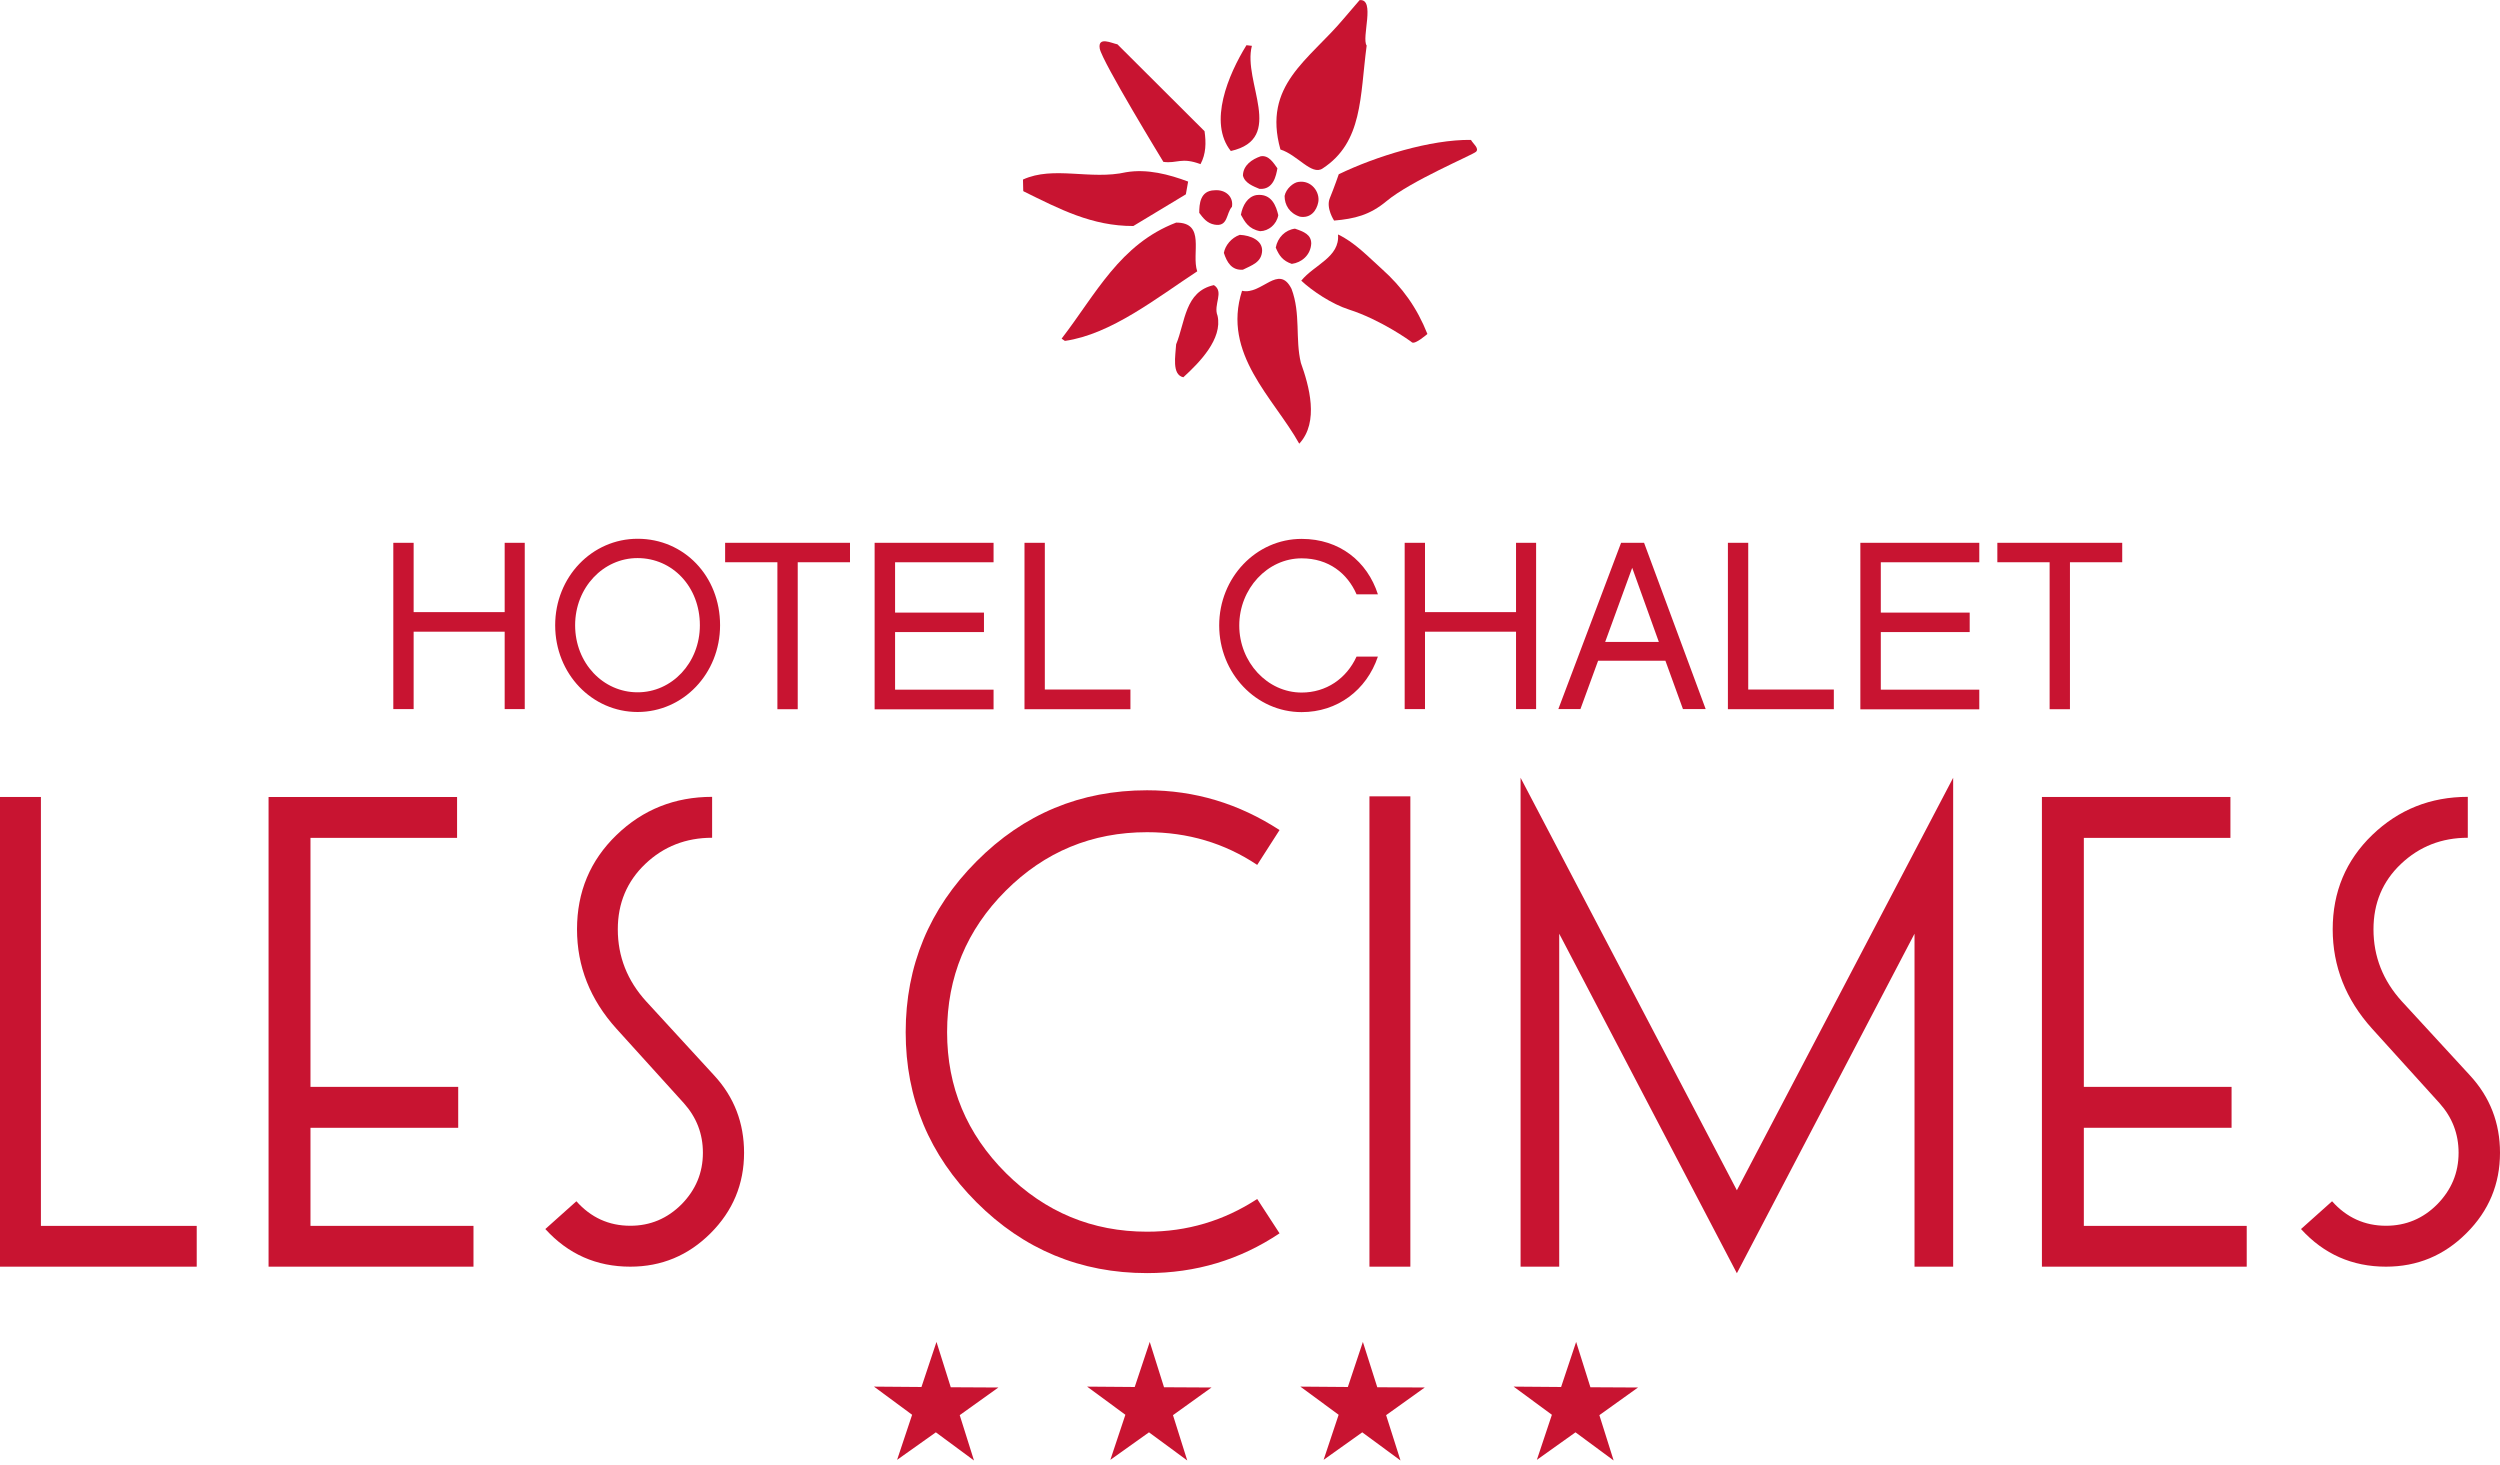 <?xml version="1.0" encoding="utf-8"?>
<!-- Generator: Adobe Illustrator 23.0.1, SVG Export Plug-In . SVG Version: 6.00 Build 0)  -->
<svg version="1.1" id="Calque_1" xmlns="http://www.w3.org/2000/svg" xmlns:xlink="http://www.w3.org/1999/xlink" x="0px" y="0px"
	 width="198px" height="116px" viewBox="0 0 198 116" style="enable-background:new 0 0 198 116;" xml:space="preserve">
<style type="text/css">
	.st0{fill:#C81431;}
</style>
<line class="st0" x1="31.42" y1="110.97" x2="55.74" y2="110.97"/>
<line class="st0" x1="143.03" y1="110.97" x2="167.35" y2="110.97"/>
<path class="st0" d="M41.56,42.99v13.17h-1.59v-6.13h-7.21v6.13h-1.61V42.99h1.61v5.49h7.21v-5.49H41.56z"/>
<path class="st0" d="M57.03,49.52c0,3.83-2.92,6.87-6.53,6.87s-6.53-3.02-6.53-6.87c0-3.83,2.92-6.85,6.53-6.85
	C54.16,42.67,57.03,45.61,57.03,49.52z M55.43,49.52c0-3.04-2.16-5.32-4.94-5.32c-2.71,0-4.94,2.33-4.94,5.32
	c0,3,2.22,5.31,4.94,5.31C53.21,54.84,55.43,52.5,55.43,49.52z"/>
<path class="st0" d="M63.18,44.53v11.64h-1.61V44.53h-4.14v-1.54h9.89v1.54H63.18z"/>
<path class="st0" d="M78.69,42.99v1.54h-7.8v3.99h7.04v1.54h-7.04v4.56h7.8v1.56h-9.42V42.99H78.69z"/>
<path class="st0" d="M89.53,56.17h-8.39V42.99h1.61v11.62h6.78V56.17z"/>
<path class="st0" d="M103.09,56.4c-3.61,0-6.53-3.08-6.53-6.87c0-3.78,2.92-6.85,6.53-6.85c3,0,5.2,1.78,6.04,4.39h-1.69
	c-0.72-1.65-2.2-2.85-4.35-2.85c-2.71,0-4.94,2.41-4.94,5.32c0,2.9,2.22,5.31,4.94,5.31c1.94,0,3.55-1.1,4.35-2.85h1.69
	C108.23,54.67,105.92,56.4,103.09,56.4z"/>
<path class="st0" d="M121.66,42.99v13.17h-1.59v-6.13h-7.21v6.13h-1.61V42.99h1.61v5.49h7.21v-5.49H121.66z"/>
<path class="st0" d="M126.57,52.33l-1.4,3.83h-1.75l4.97-13.17h1.82l4.88,13.17h-1.8l-1.39-3.83H126.57z M129.27,44.97l-2.14,5.87
	h4.25L129.27,44.97z"/>
<path class="st0" d="M145.24,56.17h-8.39V42.99h1.61v11.62h6.78V56.17z"/>
<path class="st0" d="M156.76,42.99v1.54h-7.8v3.99H156v1.54h-7.04v4.56h7.8v1.56h-9.42V42.99H156.76z"/>
<path class="st0" d="M163.94,44.53v11.64h-1.61V44.53h-4.14v-1.54h9.89v1.54H163.94z"/>
<path class="st0" d="M15.58,100.32H0v-37.2h3.24v33.97h12.34V100.32z"/>
<path class="st0" d="M37.49,100.32H21.27v-37.2H36.2v3.24H24.59v19.72h11.7v3.24h-11.7v7.77h12.91V100.32z"/>
<path class="st0" d="M58.93,91.3c0,2.47-0.88,4.6-2.65,6.37c-1.77,1.77-3.89,2.65-6.36,2.65c-2.68,0-4.92-0.99-6.73-2.98l2.46-2.2
	c1.15,1.29,2.57,1.94,4.27,1.94c1.58,0,2.93-0.57,4.06-1.7c1.12-1.14,1.69-2.49,1.69-4.08c0-1.5-0.5-2.8-1.51-3.93l-5.35-5.91
	c-2.07-2.3-3.11-4.92-3.11-7.86c0-2.96,1.04-5.45,3.13-7.47c2.08-2.01,4.61-3.02,7.57-3.02v3.24c-2.07,0-3.84,0.69-5.29,2.07
	c-1.45,1.38-2.18,3.11-2.18,5.18c0,2.16,0.75,4.06,2.24,5.7l5.39,5.87C58.15,86.89,58.93,88.94,58.93,91.3z"/>
<path class="st0" d="M101.34,97.68c-3.14,2.1-6.63,3.15-10.49,3.15c-5.27,0-9.77-1.87-13.51-5.61c-3.74-3.74-5.61-8.23-5.61-13.47
	c0-5.26,1.87-9.78,5.61-13.53c3.74-3.76,8.24-5.63,13.51-5.63c3.77,0,7.26,1.05,10.49,3.15l-1.77,2.76
	c-2.59-1.73-5.5-2.59-8.72-2.59c-4.37,0-8.11,1.55-11.2,4.64c-3.09,3.09-4.64,6.83-4.64,11.2c0,4.34,1.55,8.06,4.66,11.16
	c3.11,3.09,6.83,4.64,11.18,4.64c3.16,0,6.07-0.86,8.72-2.59L101.34,97.68z"/>
<path class="st0" d="M111.7,100.32h-3.24V63.07h3.24V100.32z M116.02,100.32h-1.34"/>
<path class="st0" d="M154.69,100.32h-3.06V73.95l-14.07,26.89l-14.07-26.89v26.37h-3.06V61.6l17.13,32.67l17.13-32.67V100.32z"/>
<path class="st0" d="M177.95,100.32h-16.23v-37.2h14.93v3.24h-11.61v19.72h11.7v3.24h-11.7v7.77h12.9V100.32z"/>
<path class="st0" d="M198,91.3c0,2.47-0.88,4.6-2.66,6.37c-1.77,1.77-3.89,2.65-6.37,2.65c-2.67,0-4.92-0.99-6.73-2.98l2.46-2.2
	c1.15,1.29,2.58,1.94,4.27,1.94c1.58,0,2.94-0.57,4.06-1.7c1.12-1.14,1.69-2.49,1.69-4.08c0-1.5-0.5-2.8-1.51-3.93l-5.35-5.91
	c-2.07-2.3-3.11-4.92-3.11-7.86c0-2.96,1.04-5.45,3.13-7.47c2.09-2.01,4.61-3.02,7.57-3.02v3.24c-2.07,0-3.83,0.69-5.29,2.07
	c-1.46,1.38-2.18,3.11-2.18,5.18c0,2.16,0.75,4.06,2.24,5.7l5.4,5.87C197.21,86.89,198,88.94,198,91.3z"/>
<path class="st0" d="M98.44,21.36c0.69-0.35,1.48-0.57,1.52-1.5c0.02-0.82-0.9-1.22-1.77-1.26c-0.67,0.23-1.16,0.85-1.26,1.43
	C97.17,20.77,97.55,21.43,98.44,21.36"/>
<path class="st0" d="M96.18,15.07c-1.13,0.03-1.2,1.09-1.2,1.79c0.31,0.41,0.61,0.82,1.21,0.93c1.09,0.2,0.91-0.9,1.38-1.41
	C97.71,15.58,97.06,14.99,96.18,15.07"/>
<path class="st0" d="M81.06,15.15c2.86,1.41,5.43,2.76,8.7,2.75l4.16-2.51l0.18-1.01c-1.53-0.57-3.23-1.02-4.91-0.74
	c-2.83,0.64-5.75-0.53-8.17,0.58c0,0.3,0.01,0.59,0.02,0.88L81.06,15.15z"/>
<path class="st0" d="M116.49,11.08c-3.18-0.04-7.52,1.3-10.46,2.72c0,0-0.33,0.97-0.71,1.9c-0.32,0.78,0.34,1.77,0.34,1.77
	c1.63-0.14,2.83-0.44,4.14-1.53c1.94-1.62,6.82-3.66,7.1-3.92c0.28-0.26-0.24-0.65-0.38-0.91L116.49,11.08z"/>
<path class="st0" d="M98.72,3.58c-1.44,2.33-3.04,6.12-1.24,8.38c4.37-0.98,0.92-5.48,1.67-8.33L98.72,3.58z"/>
<path class="st0" d="M92.14,12.82c1.11,0.15,1.41-0.39,2.94,0.18c0.44-0.81,0.45-1.7,0.32-2.61L88.5,3.51
	c-0.44-0.08-1.57-0.66-1.4,0.34C87.28,4.86,92.14,12.82,92.14,12.82z"/>
<path class="st0" d="M84.08,26.82L84.34,27c3.66-0.52,7.29-3.42,10.48-5.51c-0.48-1.42,0.7-3.87-1.67-3.86
	C88.69,19.34,86.79,23.3,84.08,26.82"/>
<path class="st0" d="M113.05,26.45c-0.83-2.09-1.99-3.7-3.61-5.15c-1.05-0.94-2.17-2.13-3.47-2.73c0.16,1.8-1.88,2.39-2.91,3.66
	c0.87,0.81,2.41,1.85,3.79,2.29c2.49,0.8,4.82,2.46,4.97,2.59C112.06,27.32,113.05,26.45,113.05,26.45z"/>
<path class="st0" d="M93.72,29.88c1.27-1.16,3.12-3.03,2.71-4.87c-0.36-0.89,0.55-1.89-0.29-2.43c-2.31,0.51-2.26,2.92-2.99,4.69
	C93.1,28.16,92.79,29.68,93.72,29.88"/>
<path class="st0" d="M102.9,35.14c1.6-1.72,0.77-4.61,0.13-6.4c-0.46-1.9,0-3.89-0.74-5.86c-1.02-2.03-2.36,0.51-3.92,0.15
	C96.76,28.03,100.89,31.53,102.9,35.14"/>
<path class="st0" d="M102.82,14.41c-0.38,0.05-0.97,0.53-1.08,1.11c0,0.71,0.38,1.37,1.21,1.64c0.85,0.15,1.33-0.47,1.46-1.16
	C104.55,15.2,103.85,14.24,102.82,14.41"/>
<path class="st0" d="M106.42,1.48c-2.75,3.28-6.44,5.25-5.01,10.36c1.36,0.43,2.46,2.07,3.33,1.51c3.21-2.09,2.96-5.7,3.5-9.74
	c-0.43-0.62,0.72-3.73-0.56-3.6"/>
<path class="st0" d="M102.56,18.11c-0.77,0.1-1.37,0.7-1.52,1.5c0.26,0.63,0.56,1.05,1.27,1.29c0.76-0.1,1.49-0.68,1.54-1.61
	C103.85,18.58,103.27,18.35,102.56,18.11"/>
<path class="st0" d="M98.44,13.9c0.14,0.61,0.84,0.86,1.31,1.06c1.11,0.08,1.32-1.06,1.42-1.63c-0.3-0.41-0.68-1.07-1.33-0.95
	C99.18,12.61,98.46,13.07,98.44,13.9"/>
<path class="st0" d="M99.5,15.45c-0.69,0.13-1.09,0.82-1.22,1.56c0.31,0.56,0.61,1.13,1.52,1.3c0.67-0.01,1.31-0.53,1.44-1.27
	C101.08,16.37,100.74,15.29,99.5,15.45"/>
<polygon class="st0" points="74.17,106.28 75.3,109.87 79.07,109.89 76.01,112.08 77.14,115.67 74.12,113.44 71.05,115.62 
	72.24,112.05 69.22,109.82 72.98,109.85 "/>
<polygon class="st0" points="91.06,106.28 92.19,109.87 95.95,109.89 92.9,112.08 94.03,115.67 91,113.44 87.94,115.62 
	89.13,112.05 86.1,109.82 89.87,109.85 "/>
<polygon class="st0" points="107.94,106.28 109.08,109.87 112.84,109.89 109.78,112.08 110.92,115.67 107.89,113.44 104.83,115.62 
	106.02,112.05 102.99,109.82 106.75,109.85 "/>
<polygon class="st0" points="124.83,106.28 125.96,109.87 129.73,109.89 126.67,112.08 127.8,115.67 124.78,113.44 121.72,115.62 
	122.91,112.05 119.88,109.82 123.64,109.85 "/>
</svg>
